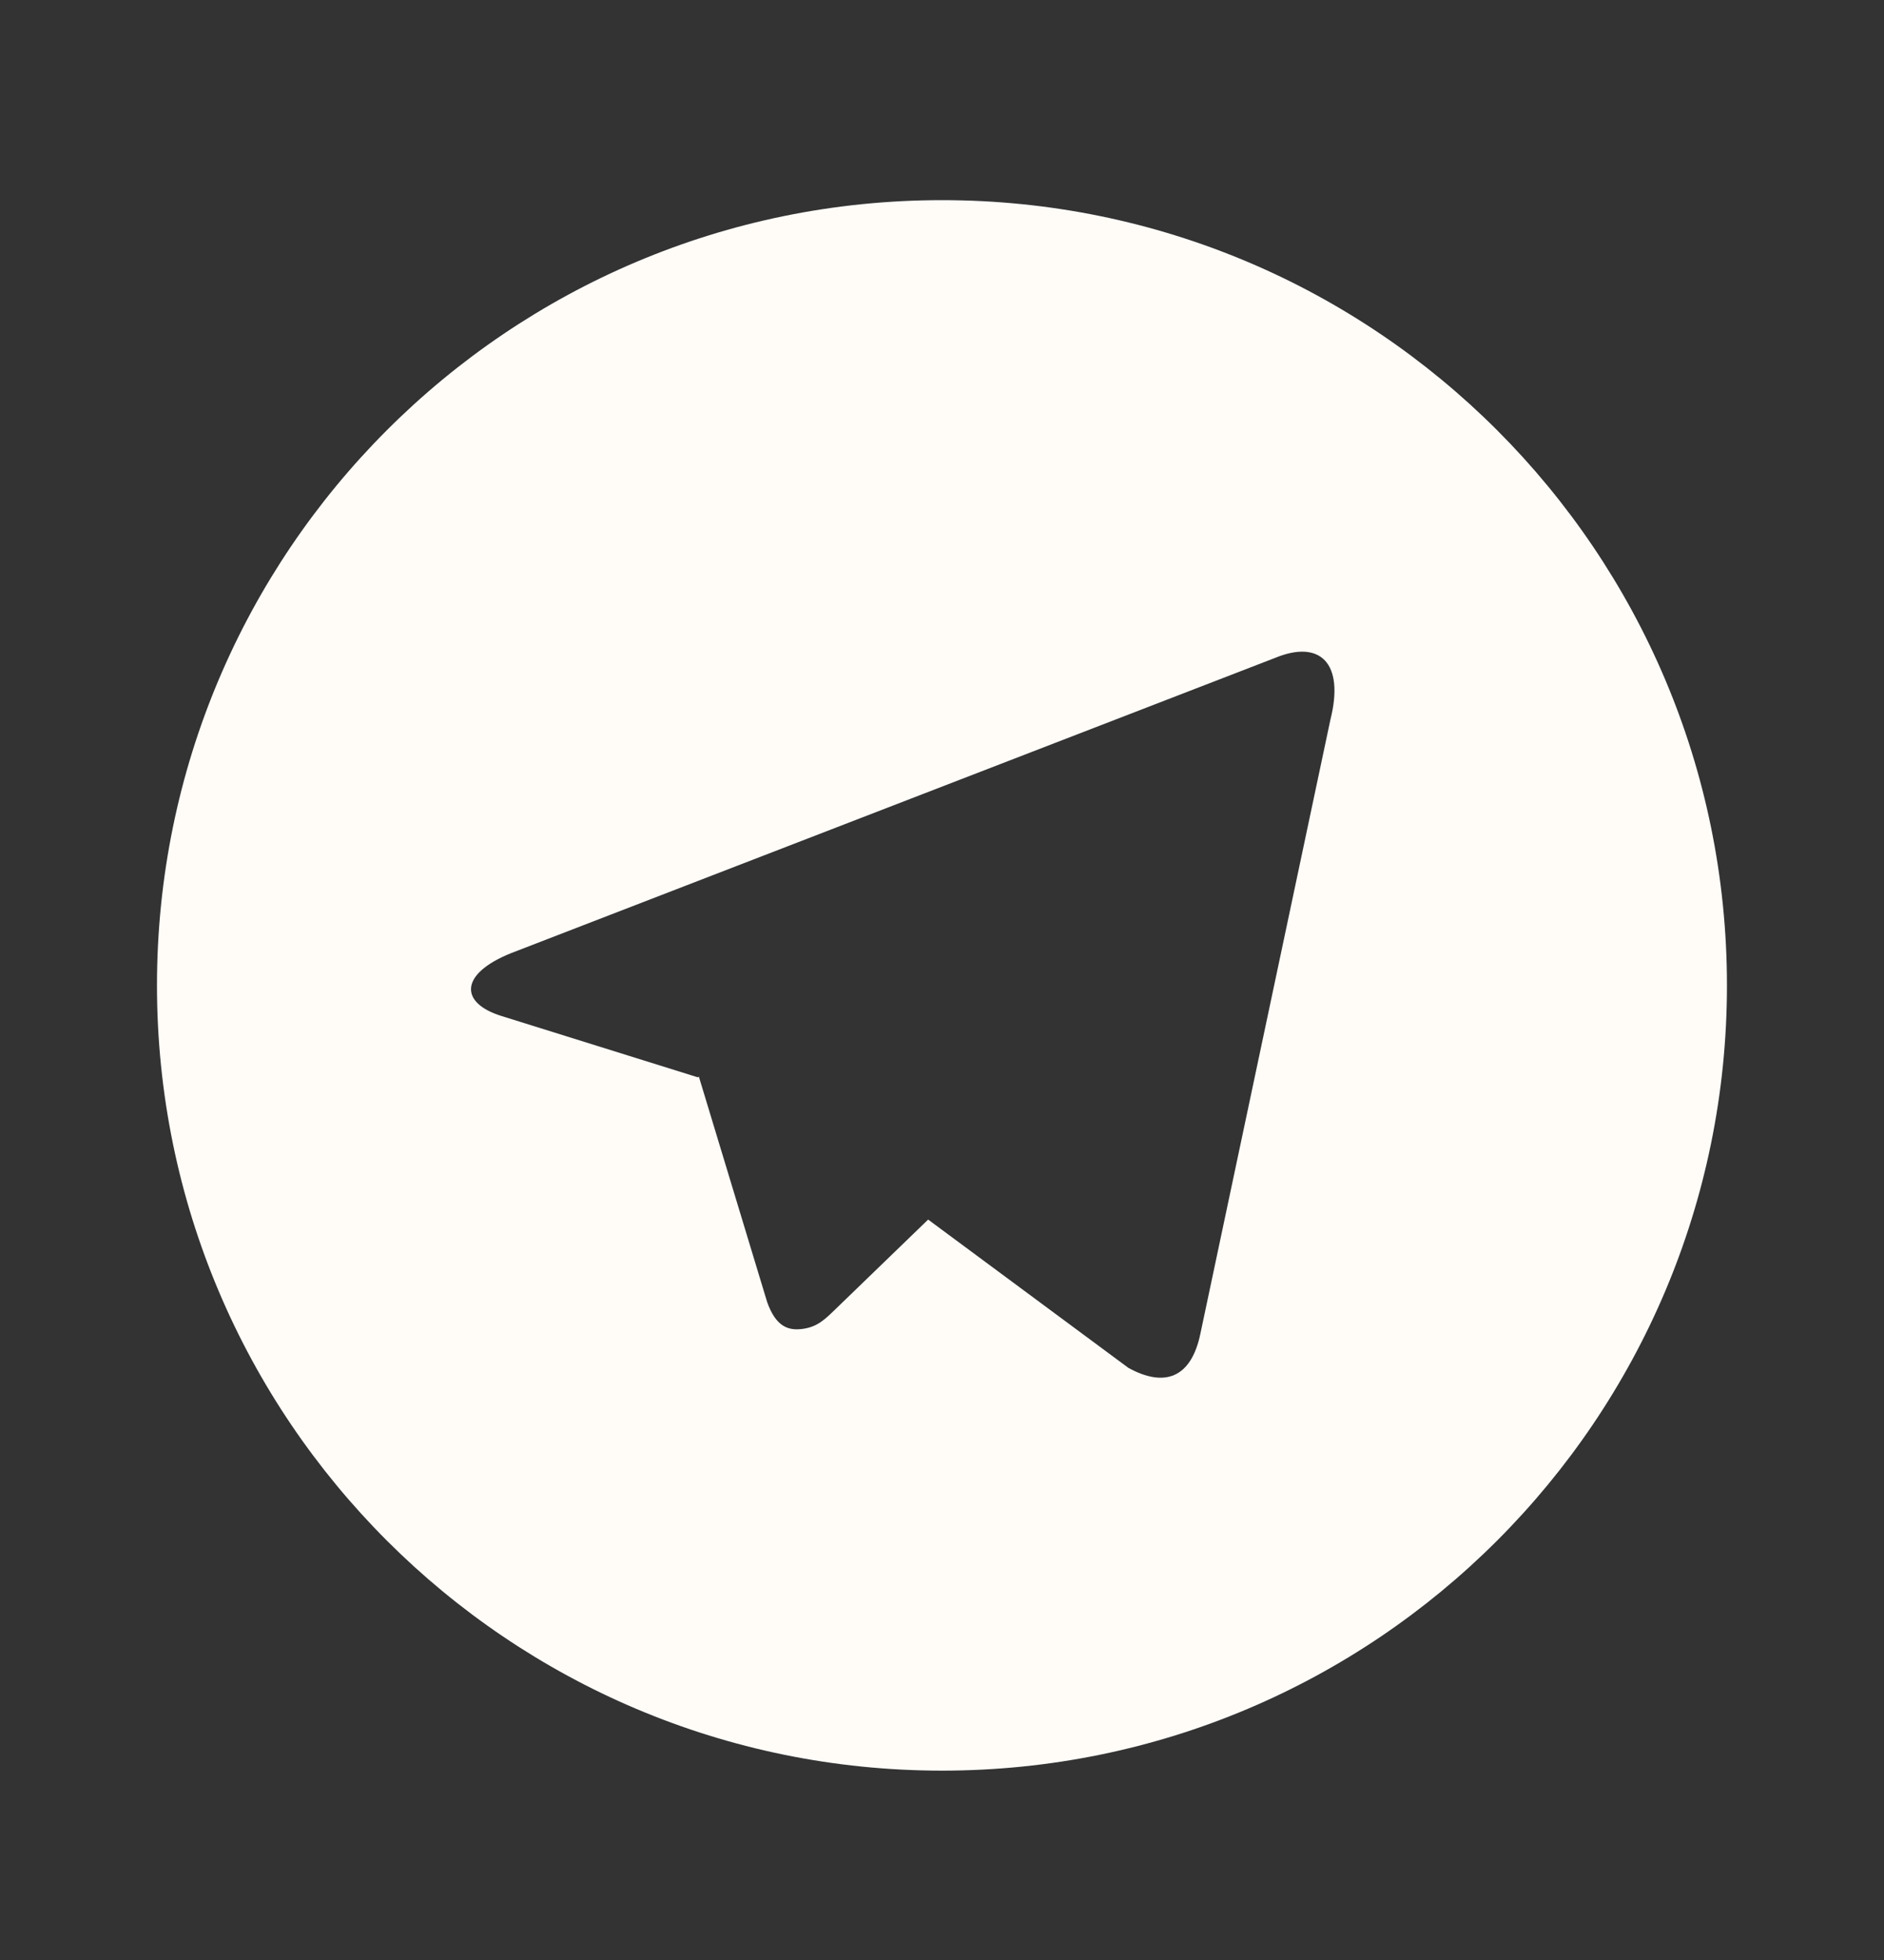<svg xmlns="http://www.w3.org/2000/svg" width="25" height="26" viewBox="0 0 25 26" fill="none">
    <rect x="0" y="0" width="25" height="26" fill="#333333" stroke="none"/>
    <path
        d="M12.5 23.488C6.747 23.488 2.083 18.825 2.083 13.072C2.083 7.319 6.747 2.655 12.5 2.655C18.253 2.655 22.916 7.319 22.916 13.072C22.916 18.825 18.253 23.488 12.5 23.488ZM9.26 14.29L9.274 14.283L10.18 17.273C10.296 17.597 10.457 17.655 10.652 17.628C10.848 17.602 10.951 17.497 11.079 17.374L12.316 16.178L14.973 18.145C15.458 18.412 15.807 18.274 15.928 17.695L17.654 9.547C17.845 8.788 17.511 8.484 16.923 8.726L6.784 12.643C6.092 12.92 6.097 13.307 6.659 13.479L9.26 14.291V14.29Z"
        fill="#FFFCF8" />
</svg>